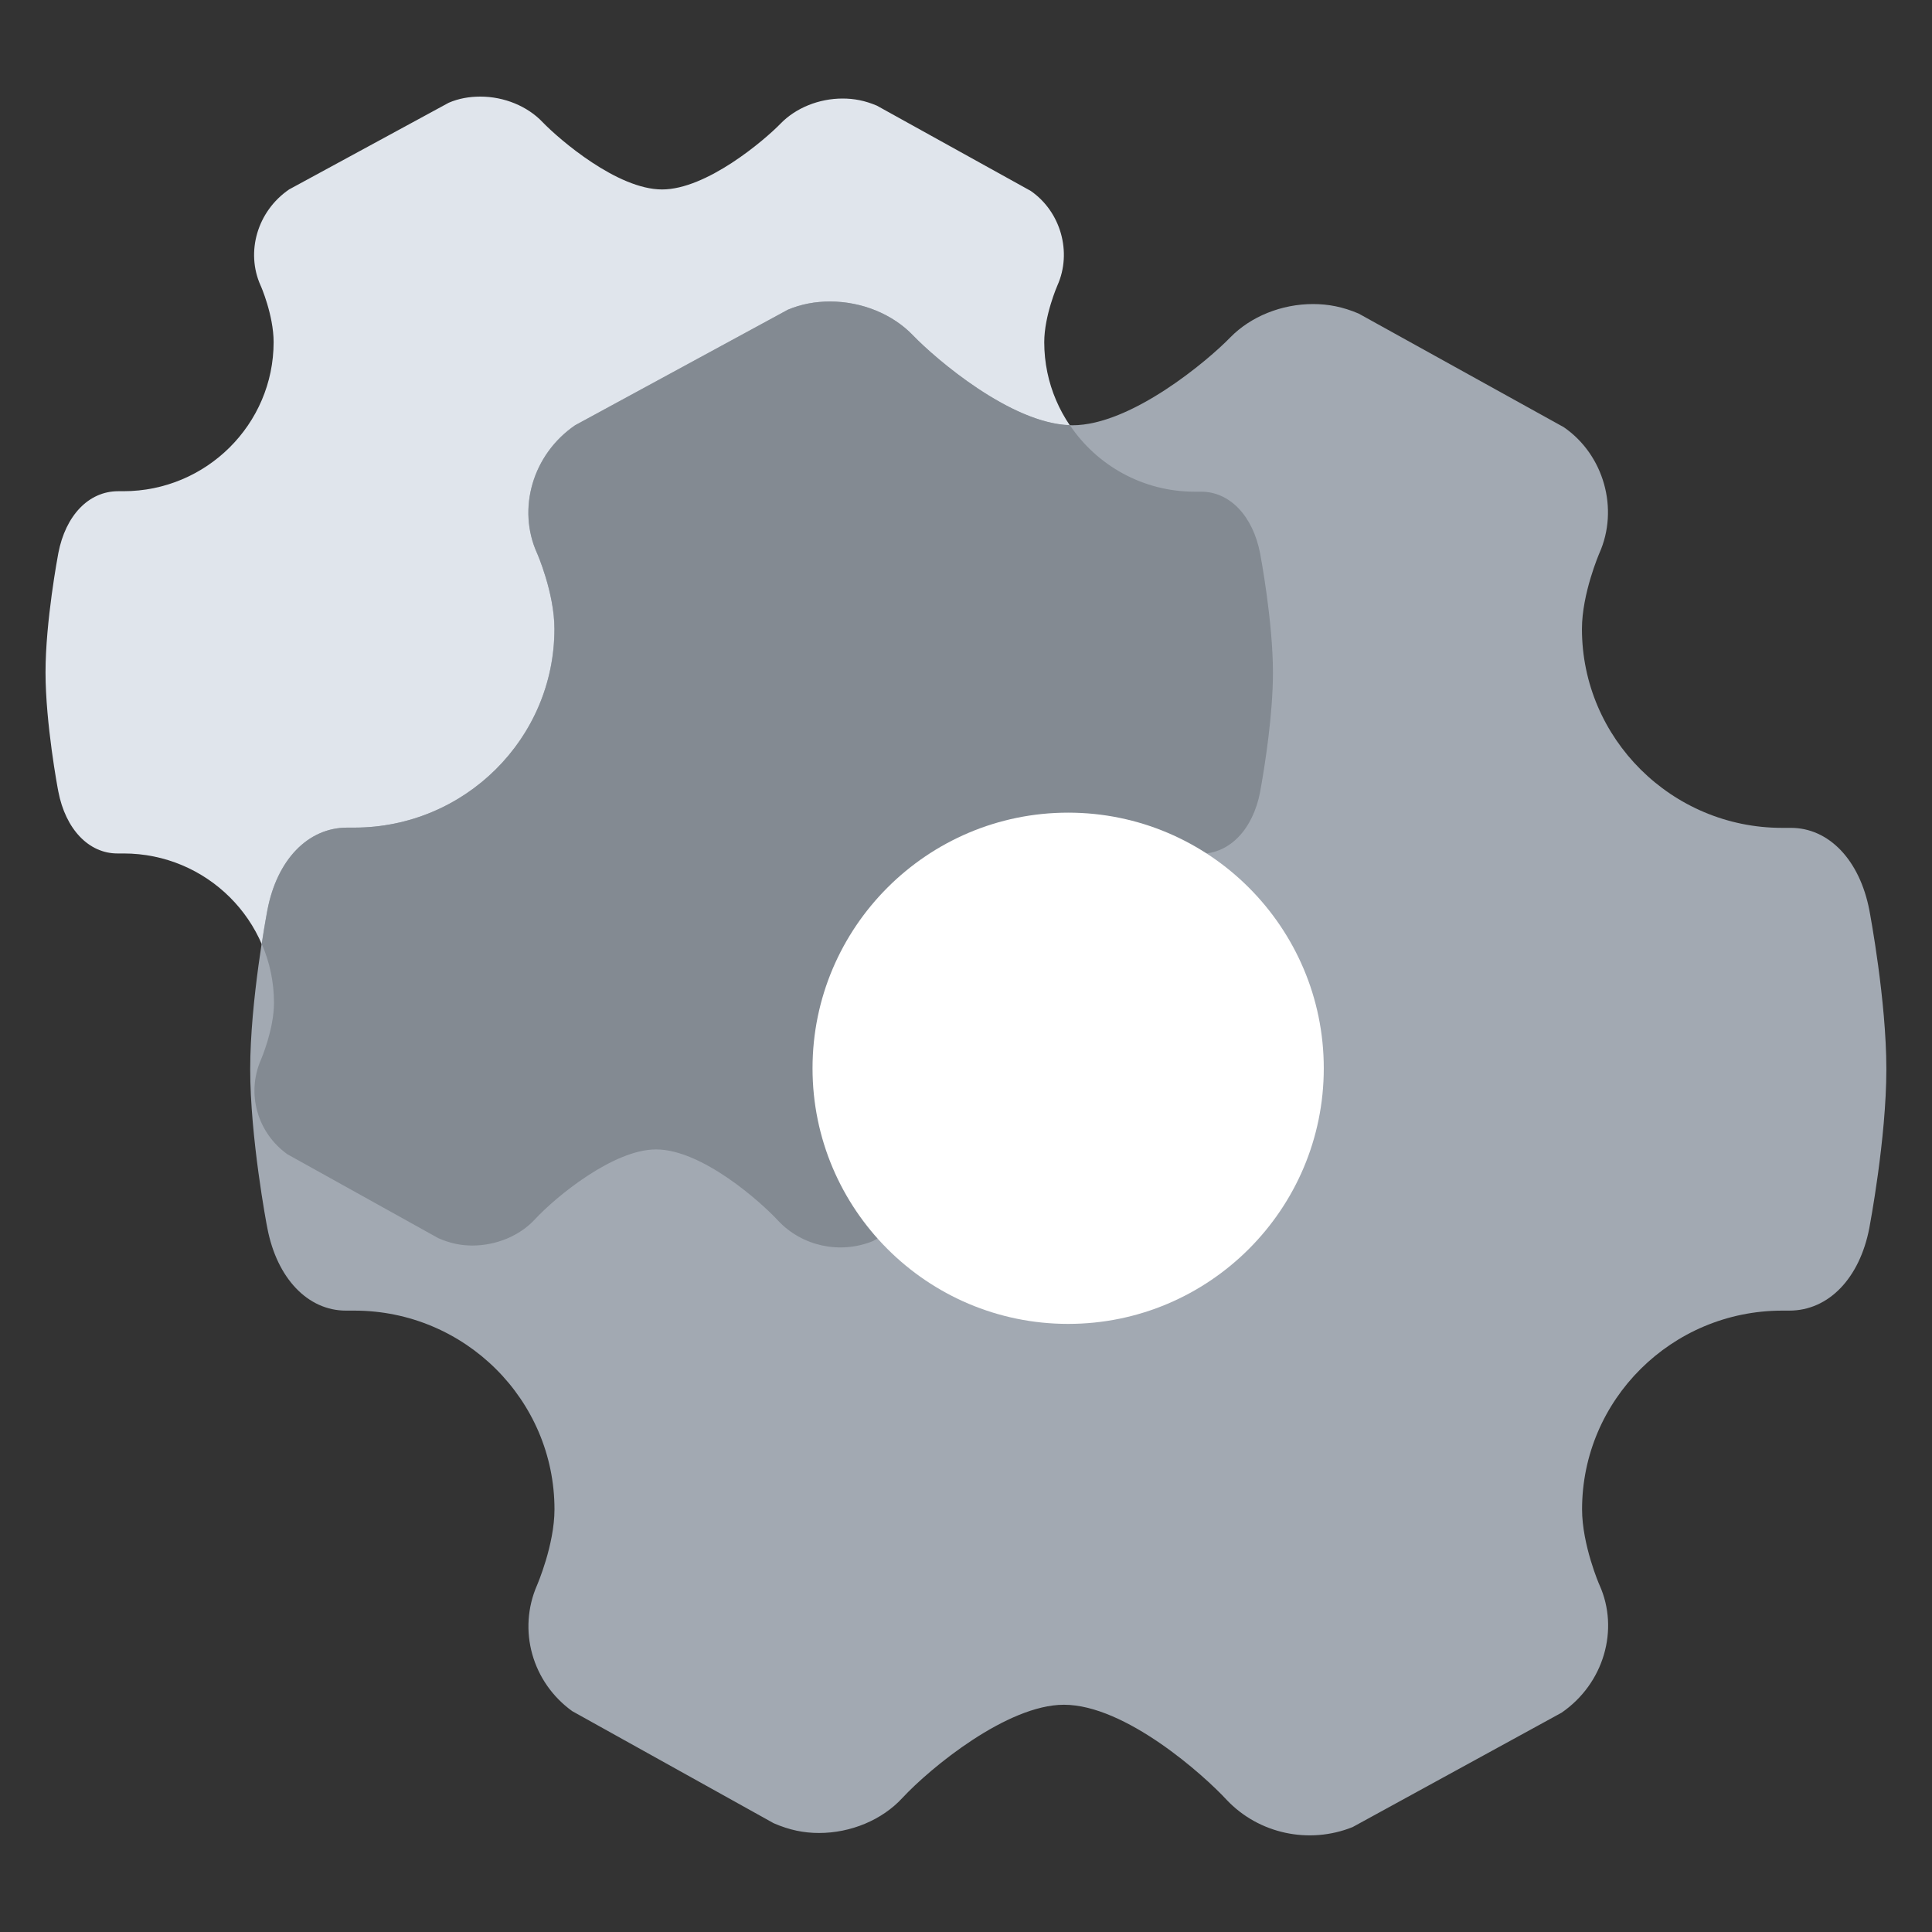 <svg width="16" height="16" viewBox="0 0 16 16" fill="none" xmlns="http://www.w3.org/2000/svg">
<rect x="0" y="0" width="16" height="16" fill="#333333" stroke="none"/>
<path fill-rule="evenodd" clip-rule="evenodd" d="M10.433 4.581C10.438 4.604 10.539 5.143 10.539 5.568C10.539 6.001 10.435 6.55 10.433 6.555C10.374 6.866 10.182 7.068 9.936 7.068H9.893C9.207 7.068 8.649 7.621 8.649 8.302C8.649 8.522 8.757 8.772 8.758 8.774C8.881 9.048 8.786 9.384 8.521 9.566L7.224 10.276C6.953 10.385 6.642 10.318 6.442 10.107C6.301 9.954 5.813 9.516 5.431 9.516C5.079 9.516 4.603 9.906 4.427 10.096C4.301 10.231 4.107 10.312 3.91 10.312C3.815 10.312 3.726 10.294 3.628 10.251L2.377 9.556C2.128 9.377 2.037 9.052 2.159 8.773C2.16 8.771 2.267 8.523 2.267 8.302C2.267 7.622 1.71 7.068 1.024 7.068H0.972C0.735 7.068 0.543 6.867 0.483 6.555C0.478 6.532 0.377 5.99 0.377 5.568C0.377 5.144 0.479 4.603 0.483 4.581C0.543 4.269 0.734 4.068 0.979 4.068H1.022C1.708 4.068 2.266 3.514 2.266 2.833C2.266 2.61 2.159 2.364 2.157 2.362C2.035 2.088 2.129 1.751 2.394 1.569L3.716 0.851C3.797 0.816 3.885 0.8 3.978 0.8C4.175 0.8 4.368 0.879 4.494 1.012C4.633 1.156 5.113 1.569 5.483 1.569C5.85 1.569 6.327 1.165 6.465 1.023C6.591 0.893 6.783 0.816 6.978 0.816C7.073 0.816 7.163 0.833 7.262 0.875L8.536 1.581C8.785 1.753 8.88 2.089 8.757 2.364C8.756 2.366 8.648 2.614 8.648 2.834C8.648 3.515 9.207 4.069 9.892 4.069H9.944C10.182 4.068 10.374 4.269 10.433 4.581Z" fill="#E0E5EC"/>
<path fill-rule="evenodd" clip-rule="evenodd" d="M15.481 7.537C15.487 7.568 15.622 8.287 15.622 8.854C15.622 9.432 15.482 10.163 15.481 10.17C15.401 10.585 15.145 10.854 14.818 10.854H14.76C13.845 10.854 13.102 11.592 13.102 12.5C13.102 12.793 13.245 13.126 13.247 13.128C13.411 13.494 13.284 13.942 12.932 14.184L11.202 15.131C10.841 15.276 10.425 15.187 10.159 14.906C9.971 14.702 9.32 14.118 8.811 14.118C8.342 14.118 7.707 14.638 7.472 14.891C7.305 15.072 7.046 15.18 6.783 15.18C6.657 15.18 6.538 15.156 6.407 15.099L4.739 14.171C4.407 13.932 4.285 13.499 4.448 13.127C4.449 13.124 4.592 12.794 4.592 12.5C4.592 11.593 3.849 10.854 2.935 10.854H2.865C2.549 10.854 2.293 10.586 2.214 10.17C2.207 10.139 2.072 9.417 2.072 8.854C2.072 8.289 2.208 7.567 2.214 7.537C2.293 7.122 2.548 6.854 2.875 6.854H2.933C3.848 6.854 4.591 6.116 4.591 5.208C4.591 4.911 4.448 4.582 4.446 4.579C4.282 4.214 4.409 3.764 4.762 3.522L6.524 2.565C6.633 2.519 6.75 2.497 6.873 2.497C7.137 2.497 7.394 2.602 7.562 2.779C7.747 2.971 8.387 3.522 8.881 3.522C9.369 3.522 10.006 2.983 10.189 2.794C10.358 2.621 10.613 2.518 10.874 2.518C11 2.518 11.121 2.541 11.252 2.597L12.951 3.538C13.283 3.767 13.409 4.215 13.245 4.582C13.244 4.585 13.101 4.915 13.101 5.209C13.101 6.116 13.845 6.856 14.758 6.856H14.828C15.145 6.854 15.401 7.122 15.481 7.537Z" fill="#A2A9B2"/>
<path fill-rule="evenodd" clip-rule="evenodd" d="M6.874 2.497C7.138 2.497 7.394 2.602 7.563 2.779C7.746 2.969 8.369 3.506 8.86 3.521C9.083 3.853 9.463 4.072 9.894 4.072H9.946C10.184 4.071 10.376 4.272 10.436 4.584C10.44 4.607 10.542 5.146 10.542 5.571C10.542 5.913 10.476 6.327 10.448 6.489L10.439 6.539C10.437 6.551 10.436 6.558 10.436 6.558C10.376 6.869 10.184 7.071 9.938 7.071H9.895C9.209 7.071 8.652 7.624 8.652 8.305C8.652 8.525 8.759 8.775 8.76 8.777C8.883 9.051 8.788 9.387 8.524 9.569L7.227 10.279C6.956 10.388 6.644 10.321 6.445 10.11C6.304 9.957 5.815 9.519 5.433 9.519C5.081 9.519 4.605 9.909 4.429 10.099C4.304 10.234 4.11 10.315 3.912 10.315C3.818 10.315 3.728 10.297 3.63 10.254L2.38 9.559C2.13 9.38 2.039 9.055 2.161 8.776C2.162 8.774 2.269 8.526 2.269 8.305C2.269 8.132 2.233 7.967 2.168 7.817C2.192 7.656 2.213 7.549 2.215 7.537C2.294 7.122 2.549 6.854 2.876 6.854H2.933C3.849 6.854 4.592 6.116 4.592 5.208C4.592 4.911 4.449 4.582 4.447 4.579C4.283 4.214 4.41 3.764 4.763 3.522L6.525 2.565C6.634 2.519 6.751 2.497 6.874 2.497Z" fill="#838A92"/>
<path fill-rule="evenodd" clip-rule="evenodd" d="M10.963 8.847C10.963 7.679 10.013 6.73 8.846 6.73C7.679 6.73 6.729 7.679 6.729 8.847C6.729 10.015 7.678 10.964 8.846 10.964C10.014 10.964 10.963 10.015 10.963 8.847Z" fill="white"/>
</svg>